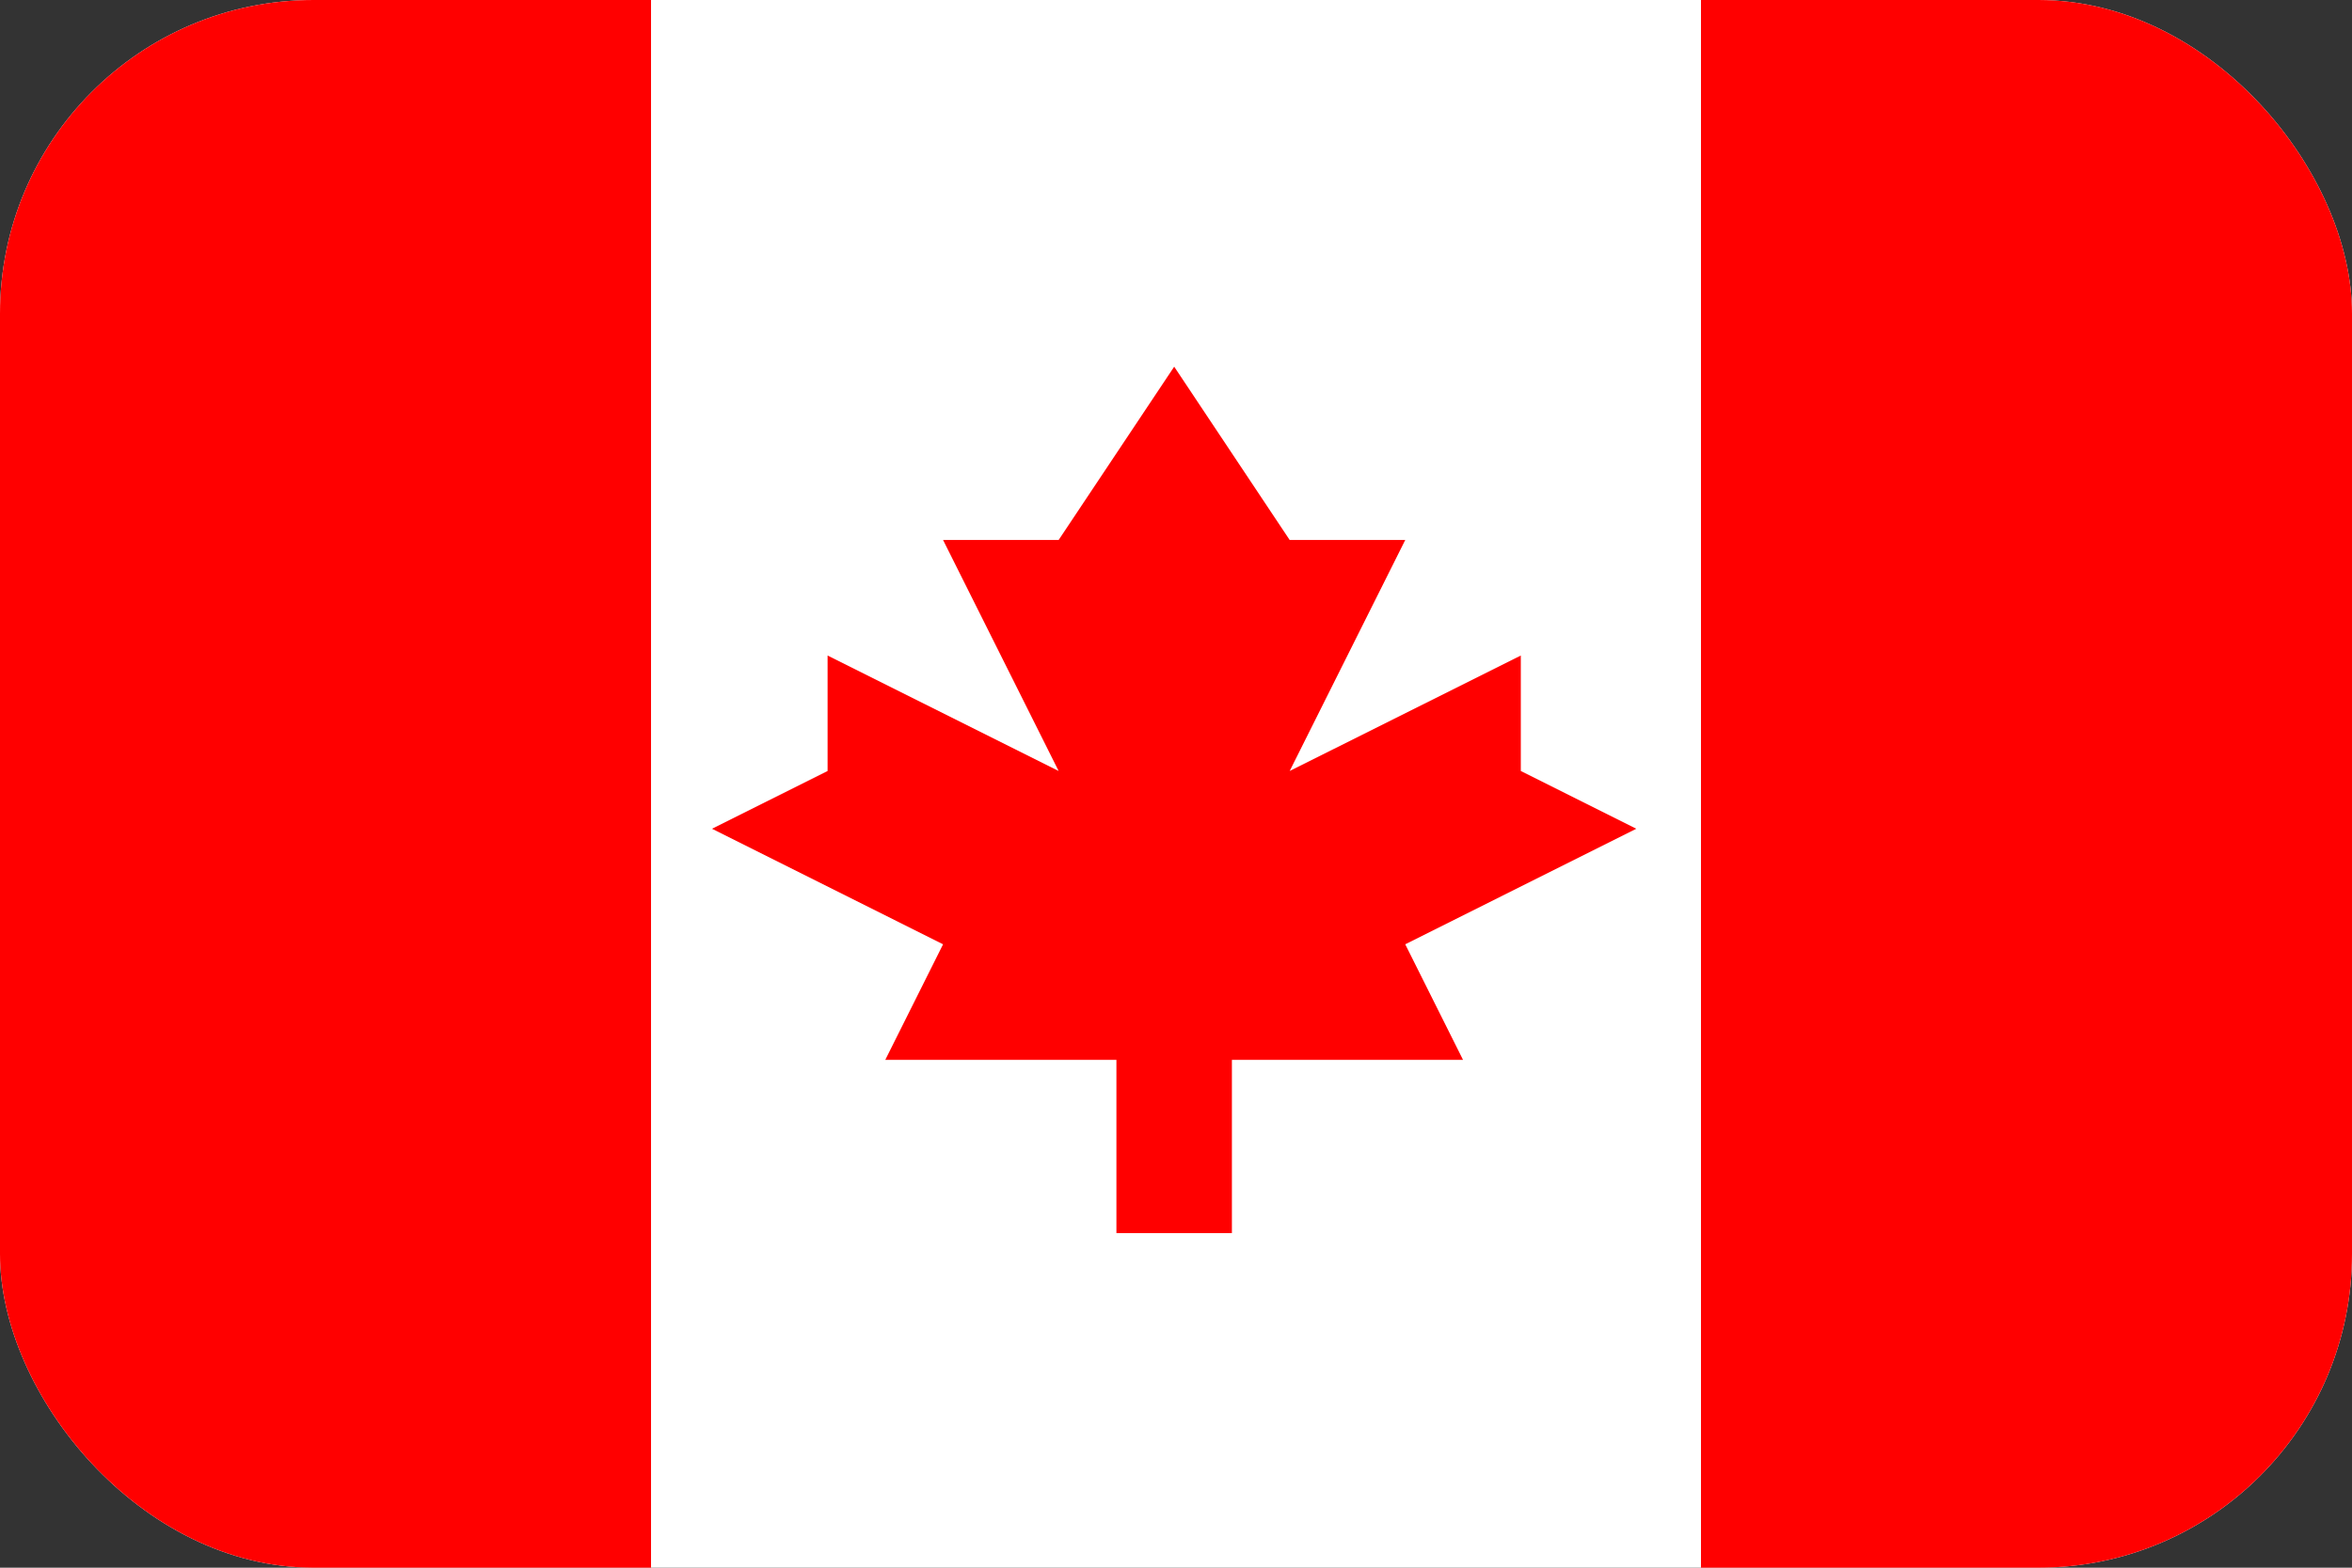 <svg width="30" height="20" viewBox="0 0 30 20" fill="none" xmlns="http://www.w3.org/2000/svg">
<rect x="0" y="0" width="30" height="20" fill="#333333" stroke="none"/>
<g clip-path="url(#clip0_5355_168151)">
<path d="M0 0H30V20H0V0Z" fill="white"/>
<path d="M0 0H8.304V20H0V0ZM21.696 0H30V20H21.696V0ZM17.924 12.047L20.871 10.573L19.398 9.836V8.363L16.45 9.836L17.924 6.889H16.45L14.977 4.678L13.503 6.889H12.029L13.503 9.836L10.556 8.363V9.836L9.082 10.573L12.029 12.047L11.292 13.521H14.24V15.731H15.713V13.521H18.661L17.924 12.047Z" fill="#FF0000"/>
</g>
<defs>
<clipPath id="clip0_5355_168151">
<rect width="30" height="20" rx="4" fill="white"/>
</clipPath>
</defs>
</svg>
